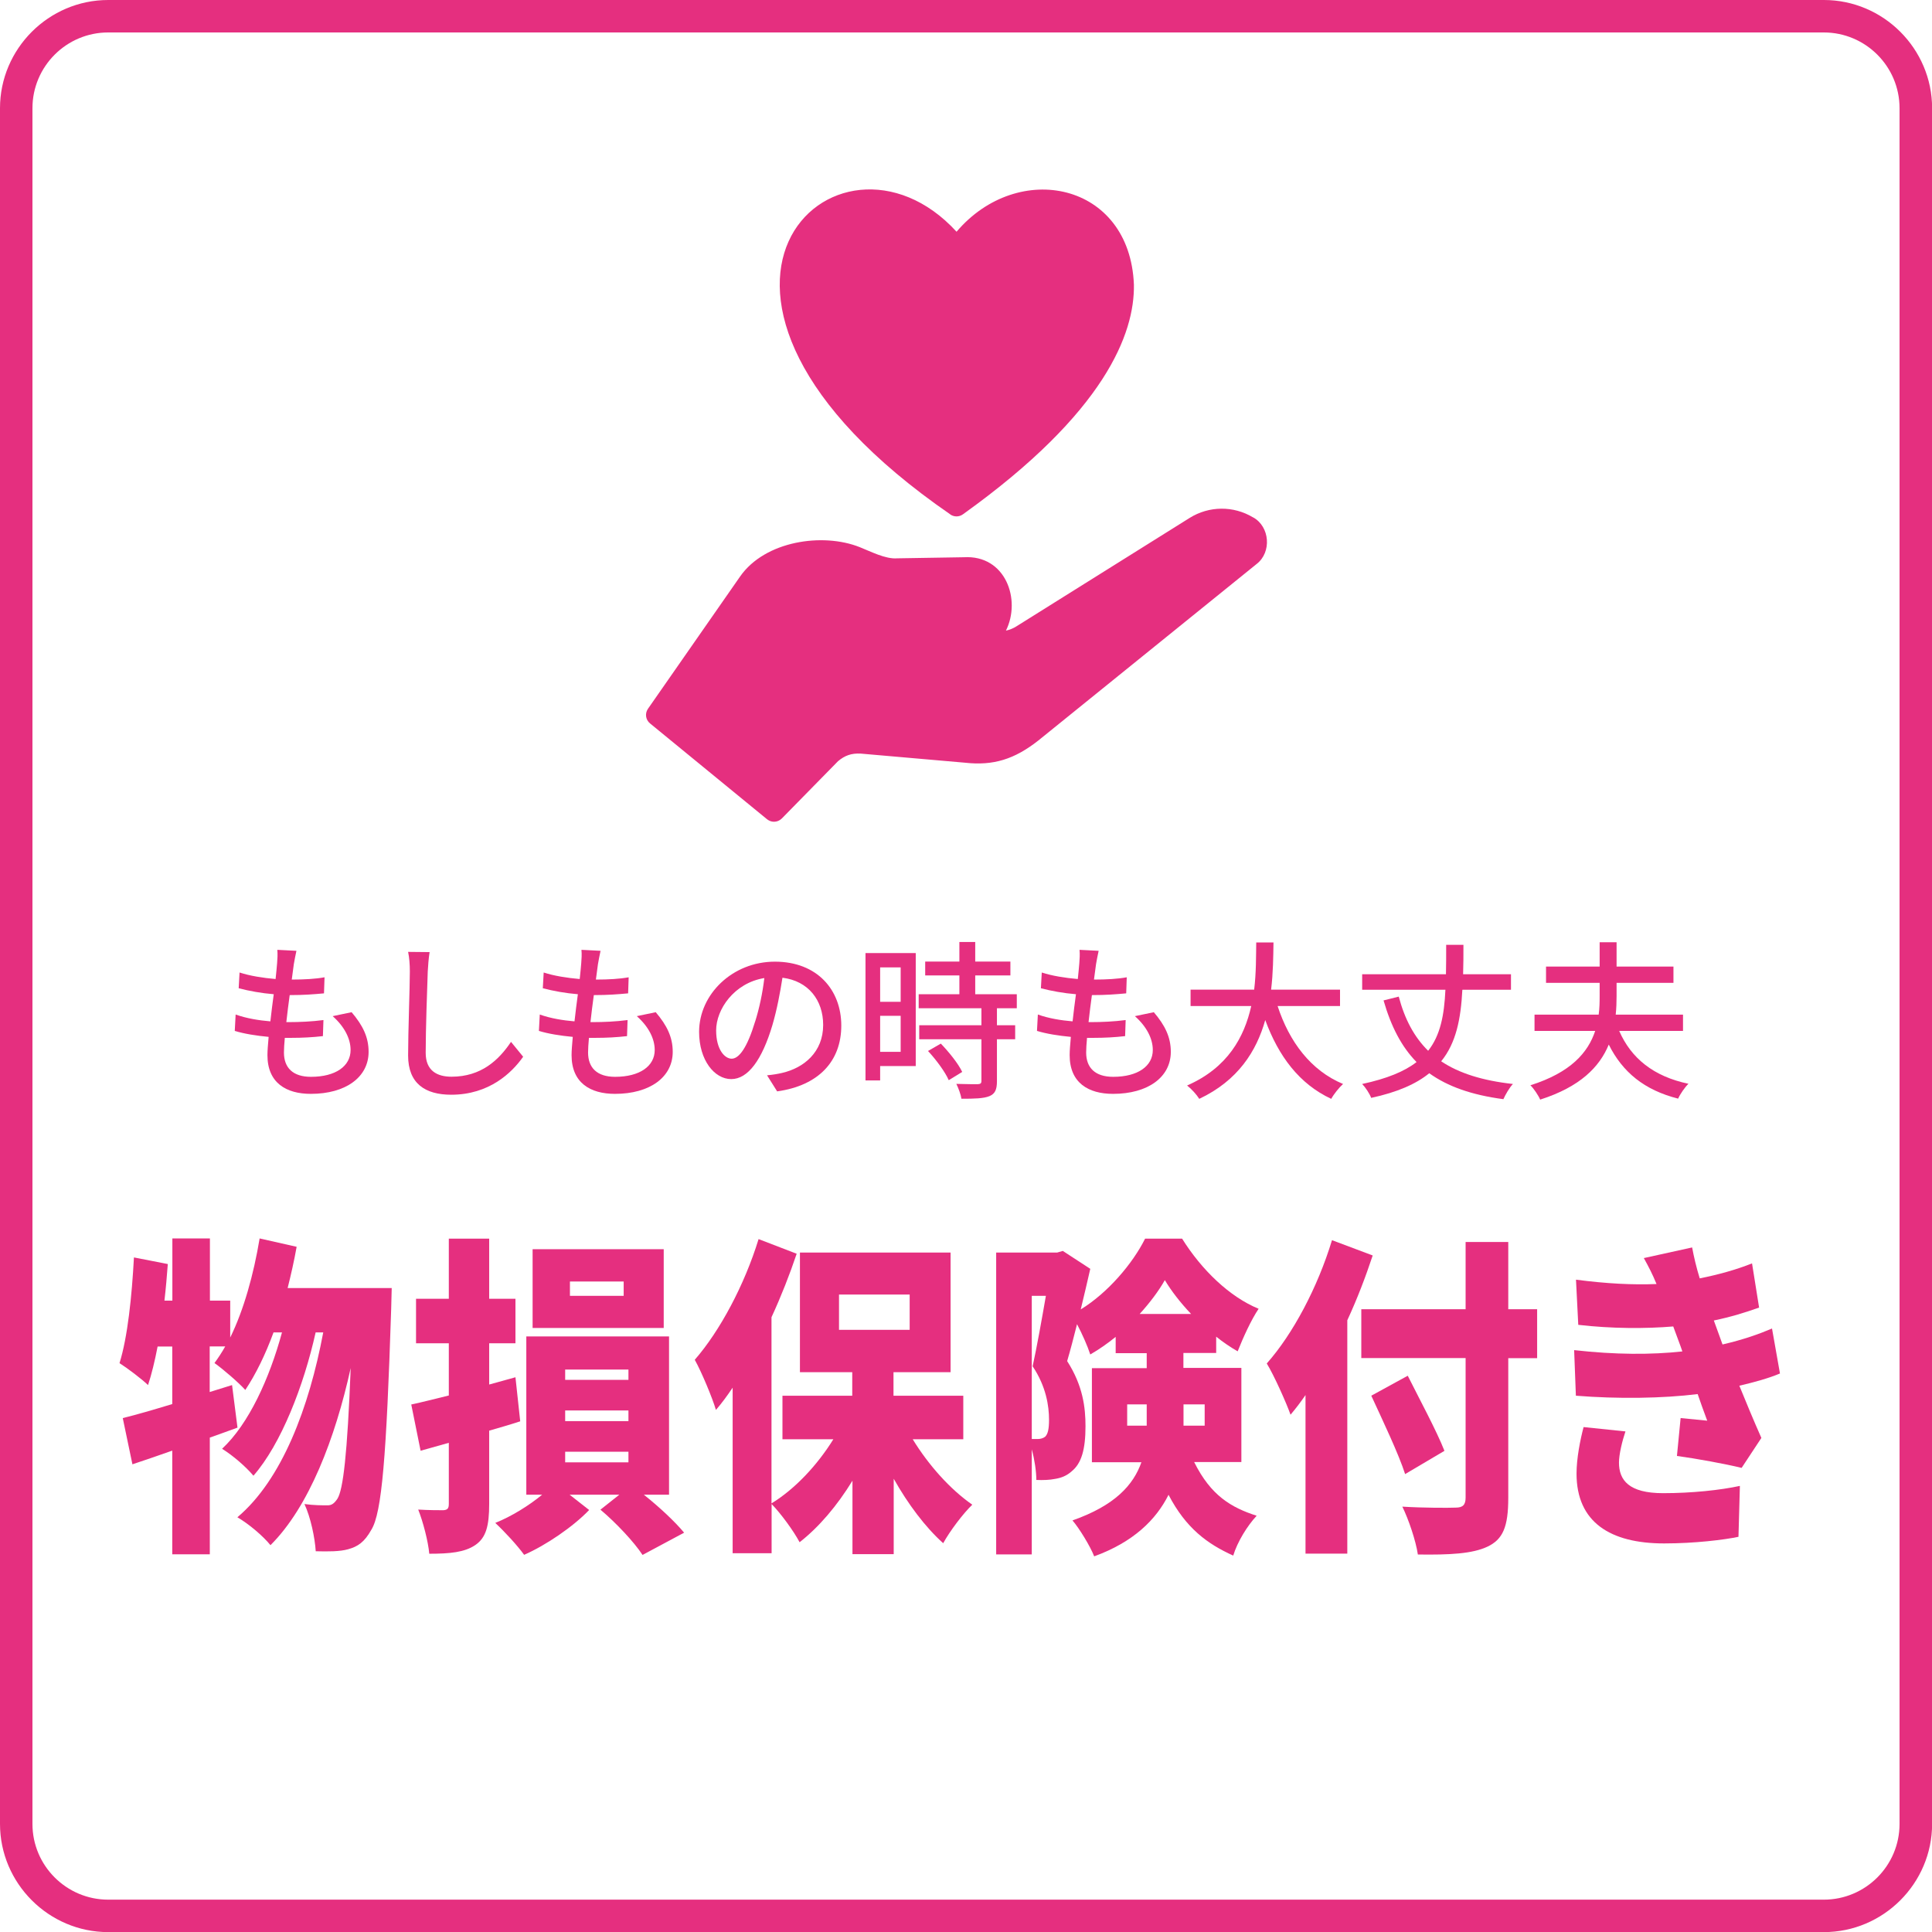 <?xml version="1.0" encoding="UTF-8"?><svg id="_レイヤー_2" xmlns="http://www.w3.org/2000/svg" viewBox="0 0 178 178"><defs><style>.cls-1{fill:#e52f7f;stroke-width:0px;}</style></defs><g id="_レイヤー_1-2"><path class="cls-1" d="m168.03,2.99c3.85,0,6.98,3.13,6.98,6.98v158.07c0,3.85-3.13,6.98-6.98,6.98H9.97c-3.85,0-6.98-3.13-6.98-6.98V9.97c0-3.85,3.13-6.98,6.98-6.98h158.07m0-2.99H9.97C4.49,0,0,4.49,0,9.97v158.07c0,5.48,4.49,9.97,9.97,9.97h158.07c5.48,0,9.97-4.49,9.97-9.97V9.97c0-5.48-4.49-9.97-9.97-9.97h0Z"/><path class="cls-1" d="m36.09,118.67s-.03,1.41-.05,1.93c-.44,13.63-.86,18.77-1.82,20.33-.65,1.16-1.25,1.56-2.16,1.81-.75.21-1.82.21-2.97.18-.08-1.26-.47-3.12-1.04-4.35.86.12,1.64.12,2.13.12.36,0,.6-.15.91-.61.52-.83.91-4.04,1.22-12.04-1.43,6.49-3.85,12.8-7.39,16.32-.7-.86-2-1.96-3.05-2.57,4.11-3.46,6.61-10.11,7.91-17.03h-.7c-1.09,4.9-3.18,10.29-5.73,13.2-.7-.83-1.9-1.87-2.89-2.48,2.47-2.3,4.37-6.49,5.52-10.72h-.78c-.75,2.05-1.64,3.86-2.6,5.3-.6-.67-2.06-1.93-2.84-2.48.34-.46.68-.98.99-1.53h-1.43v4.2l2.06-.64.5,3.92c-.83.31-1.69.61-2.55.92v10.75h-3.46v-9.55c-1.3.46-2.55.89-3.67,1.26l-.89-4.26c1.28-.31,2.84-.77,4.56-1.29v-5.3h-1.35c-.26,1.35-.55,2.54-.88,3.55-.57-.55-1.9-1.56-2.63-2.02.75-2.39,1.14-6.19,1.33-9.74l3.12.61c-.08,1.1-.18,2.24-.31,3.37h.73v-5.73h3.46v5.73h1.87v3.4c1.25-2.54,2.16-5.82,2.71-9.13l3.41.77c-.23,1.29-.52,2.57-.83,3.8h9.61Z"/><path class="cls-1" d="m47.93,130.95c-.94.31-1.9.58-2.86.86v6.74c0,2.05-.29,3.12-1.28,3.8-.99.67-2.34.8-4.24.8-.1-1.13-.57-2.94-1.02-4.07.91.06,1.98.06,2.32.06.37-.03.5-.15.5-.58v-5.63l-2.6.73-.86-4.26c.99-.21,2.19-.52,3.46-.83v-4.81h-3.02v-4.1h3.02v-5.54h3.72v5.54h2.42v4.1h-2.42v3.8l2.42-.67.44,4.07Zm11.4,6.77c1.46,1.16,2.89,2.51,3.7,3.49l-3.83,2.05c-.78-1.19-2.45-2.97-3.88-4.17l1.74-1.38h-4.58l1.8,1.41c-1.46,1.53-3.98,3.25-5.99,4.13-.62-.86-1.8-2.14-2.66-2.94,1.46-.58,3.1-1.59,4.32-2.6h-1.46v-14.58h13.15v14.58h-2.32Zm1.82-15.37h-12.08v-7.26h12.08v7.26Zm-9.08,4.78h5.83v-.95h-5.83v.95Zm0,3.8h5.83v-.98h-5.83v.98Zm0,3.8h5.83v-.98h-5.83v.98Zm5.39-16.66h-4.95v1.32h4.95v-1.32Z"/><path class="cls-1" d="m84.09,132.6c1.46,2.39,3.46,4.62,5.49,6.03-.86.83-2.08,2.45-2.68,3.55-1.64-1.47-3.23-3.58-4.56-5.94v6.95h-3.8v-6.77c-1.41,2.3-3.07,4.26-4.87,5.67-.57-1.07-1.74-2.66-2.58-3.52v4.53h-3.59v-15.25c-.49.73-1.01,1.44-1.54,2.05-.31-1.07-1.33-3.52-1.95-4.62,2.32-2.66,4.58-6.89,5.88-11.12l3.51,1.35c-.65,1.93-1.43,3.92-2.32,5.85v17.15c2.16-1.32,4.22-3.52,5.7-5.91h-4.69v-4.01h6.43v-2.17h-4.82v-11.02h13.88v11.02h-5.26v2.17h6.43v4.01h-4.69Zm-6.79-10.08h6.51v-3.25h-6.51v3.25Z"/><path class="cls-1" d="m110.03,134.72c1.54,3.09,3.41,4.17,5.75,4.93-.86.92-1.77,2.39-2.16,3.67-2.37-1.07-4.35-2.51-5.96-5.6-1.15,2.3-3.23,4.35-6.85,5.67-.34-.89-1.38-2.6-2-3.31,3.93-1.38,5.62-3.28,6.35-5.36h-4.56v-8.67h5.05v-1.38h-2.86v-1.5c-.75.61-1.54,1.16-2.34,1.62-.26-.8-.75-1.9-1.22-2.79-.31,1.23-.62,2.42-.91,3.4,1.46,2.27,1.69,4.29,1.69,6,0,2.14-.37,3.43-1.28,4.16-.44.4-.96.61-1.56.7-.44.09-1.07.12-1.69.09,0-.77-.16-1.87-.42-2.82v9.68h-3.28v-27.81h5.62l.52-.15,2.53,1.65c-.26,1.16-.57,2.45-.88,3.74,2.5-1.53,4.79-4.23,5.93-6.52h3.41c1.8,2.88,4.37,5.36,7.05,6.46-.7,1.04-1.43,2.66-1.93,3.92-.65-.37-1.33-.83-1.98-1.35v1.5h-3.02v1.38h5.34v8.67h-4.35Zm-14.97-2.14h.55c.23,0,.49-.06.68-.21.26-.25.36-.73.36-1.56,0-1.26-.26-3.06-1.51-4.93.39-1.78.86-4.41,1.22-6.49h-1.3v13.2Zm10.59-1.23v-1.96h-1.8v1.96h1.8Zm4.09-10.29c-.96-1.01-1.82-2.11-2.42-3.12-.57,1.01-1.38,2.08-2.32,3.12h4.74Zm-.7,8.33v1.96h1.95v-1.96h-1.95Z"/><path class="cls-1" d="m126.47,115.67c-.65,1.96-1.43,4.01-2.34,5.97v21.5h-3.85v-14.61c-.44.64-.91,1.26-1.38,1.81-.39-1.1-1.51-3.61-2.19-4.72,2.4-2.7,4.69-7.01,6.01-11.36l3.75,1.41Zm15.15,9.46h-2.66v12.89c0,2.66-.5,3.8-1.9,4.47-1.41.67-3.51.77-6.43.73-.18-1.26-.86-3.25-1.43-4.41,1.93.12,4.27.12,4.92.09.65,0,.91-.25.91-.92v-12.86h-9.61v-4.5h9.61v-6.19h3.93v6.19h2.66v4.5Zm-12.16,10.69c-.6-1.87-2.06-4.93-3.12-7.23l3.36-1.84c1.07,2.14,2.66,5.08,3.38,6.92l-3.62,2.14Z"/><path class="cls-1" d="m164,126.54c-1.01.43-2.34.8-3.75,1.13.6,1.47,1.28,3.12,2.03,4.81l-1.82,2.76c-1.51-.37-4.19-.86-5.96-1.1l.34-3.49c.89.09,1.8.18,2.45.24-.34-.89-.62-1.71-.88-2.45-3.2.4-7.37.46-11.22.15l-.16-4.2c3.8.43,7.16.43,9.97.12l-.16-.46-.68-1.84c-2.5.21-5.67.21-8.75-.15l-.21-4.16c2.84.37,5.26.49,7.42.4-.39-.95-.73-1.59-1.17-2.39l4.45-.98c.16.86.39,1.84.7,2.85,1.69-.34,3.28-.77,4.82-1.38l.65,4.07c-1.3.46-2.58.86-4.17,1.19.16.46.34.92.49,1.35l.31.86c1.98-.46,3.41-.98,4.56-1.47l.73,4.13Zm-14.24,5.33c-.31.92-.6,2.14-.6,2.88,0,1.62.91,2.82,4.06,2.82,2.65,0,5.28-.28,7.08-.67l-.13,4.69c-1.33.28-4.04.61-6.85.61-4.97,0-8.07-1.96-8.07-6.43,0-1.41.34-3.12.65-4.29l3.85.4Z"/><path class="cls-1" d="m32.38,93.24c1.06,1.24,1.58,2.33,1.58,3.67,0,2.33-2.11,3.87-5.32,3.87-2.27,0-4-1.01-4-3.57,0-.41.05-.99.11-1.68-1.15-.11-2.24-.28-3.12-.55l.08-1.51c1.01.36,2.13.54,3.2.63.09-.82.2-1.69.31-2.5-1.12-.09-2.28-.3-3.23-.55l.08-1.45c.95.31,2.16.5,3.32.6.06-.57.11-1.07.14-1.46.03-.39.06-.79.02-1.23l1.76.09c-.11.49-.17.85-.24,1.23l-.19,1.42c1.17,0,2.2-.06,3.02-.21l-.05,1.48c-.98.09-1.86.16-3.13.16h-.03c-.11.8-.22,1.67-.31,2.49h.22c1.01,0,2.13-.05,3.2-.19l-.05,1.48c-.96.11-1.91.16-2.91.16h-.6c-.05.55-.08,1.02-.08,1.35,0,1.4.82,2.24,2.49,2.24,2.28,0,3.65-.99,3.65-2.47,0-1.05-.57-2.16-1.65-3.12l1.73-.36Z"/><path class="cls-1" d="m39.58,87.72c-.09.57-.14,1.23-.17,1.78-.06,1.73-.19,5.32-.19,7.5,0,1.64,1.04,2.2,2.38,2.2,2.74,0,4.36-1.54,5.48-3.21l1.12,1.37c-1.04,1.48-3.13,3.5-6.63,3.5-2.38,0-3.97-1.02-3.97-3.61,0-2.22.16-6.24.16-7.75,0-.65-.05-1.28-.16-1.8l1.98.02Z"/><path class="cls-1" d="m60.4,93.24c1.06,1.24,1.58,2.33,1.58,3.67,0,2.33-2.11,3.87-5.32,3.87-2.27,0-4-1.01-4-3.57,0-.41.05-.99.11-1.68-1.15-.11-2.24-.28-3.12-.55l.08-1.51c1.01.36,2.13.54,3.2.63.09-.82.2-1.69.31-2.5-1.12-.09-2.28-.3-3.23-.55l.08-1.45c.95.31,2.16.5,3.32.6.06-.57.11-1.07.14-1.46.03-.39.06-.79.02-1.23l1.76.09c-.11.49-.17.85-.24,1.23l-.19,1.42c1.17,0,2.2-.06,3.02-.21l-.05,1.48c-.98.09-1.86.16-3.13.16h-.03c-.11.8-.22,1.67-.31,2.49h.22c1.01,0,2.13-.05,3.2-.19l-.05,1.48c-.96.11-1.91.16-2.91.16h-.6c-.05.55-.08,1.02-.08,1.35,0,1.4.82,2.24,2.49,2.24,2.28,0,3.65-.99,3.65-2.47,0-1.05-.57-2.16-1.65-3.12l1.73-.36Z"/><path class="cls-1" d="m70.67,99.07c.55-.05,1.01-.13,1.39-.22,2-.46,3.78-1.91,3.78-4.42,0-2.27-1.35-4.05-3.75-4.35-.22,1.4-.5,2.91-.93,4.38-.95,3.18-2.24,4.96-3.79,4.96s-2.96-1.75-2.96-4.35c0-3.46,3.07-6.47,6.98-6.47s6.12,2.61,6.12,5.89-2.09,5.53-5.91,6.06l-.93-1.48Zm-1.1-4.94c.39-1.23.69-2.65.85-4.02-2.8.46-4.44,2.9-4.44,4.82,0,1.79.8,2.61,1.43,2.61.68,0,1.43-1.01,2.16-3.42Z"/><path class="cls-1" d="m84.37,98.22h-3.28v1.32h-1.35v-11.73h4.63v10.41Zm-3.28-9.09v3.17h1.89v-3.17h-1.89Zm1.89,7.78v-3.32h-1.89v3.32h1.89Zm8.87-4.02v1.57h1.68v1.29h-1.68v3.87c0,.76-.17,1.15-.69,1.37-.55.22-1.35.24-2.58.24-.06-.39-.27-.96-.47-1.37.88.03,1.75.03,1.98.03.25-.02.33-.08.33-.3v-3.84h-5.73v-1.29h5.73v-1.57h-5.78v-1.29h3.75v-1.73h-3.15v-1.28h3.15v-1.8h1.46v1.8h3.24v1.28h-3.24v1.73h3.83v1.29h-1.83Zm-5.17,3.26c.76.79,1.62,1.86,1.97,2.61l-1.24.76c-.33-.76-1.15-1.87-1.91-2.69l1.18-.68Z"/><path class="cls-1" d="m106.29,93.24c1.06,1.24,1.58,2.33,1.58,3.67,0,2.33-2.11,3.87-5.32,3.87-2.27,0-4-1.01-4-3.57,0-.41.05-.99.11-1.68-1.15-.11-2.24-.28-3.12-.55l.08-1.51c1.01.36,2.13.54,3.2.63.09-.82.2-1.69.31-2.5-1.12-.09-2.28-.3-3.23-.55l.08-1.45c.95.31,2.16.5,3.32.6.06-.57.11-1.07.14-1.46.03-.39.06-.79.02-1.23l1.76.09c-.11.49-.17.85-.24,1.23l-.19,1.42c1.17,0,2.2-.06,3.02-.21l-.05,1.48c-.98.09-1.86.16-3.13.16h-.03c-.11.8-.22,1.67-.31,2.49h.22c1.01,0,2.13-.05,3.2-.19l-.05,1.48c-.96.11-1.91.16-2.91.16h-.6c-.05.55-.08,1.02-.08,1.35,0,1.4.82,2.24,2.49,2.24,2.28,0,3.65-.99,3.65-2.47,0-1.05-.57-2.16-1.65-3.12l1.73-.36Z"/><path class="cls-1" d="m117.71,92.69c1.07,3.28,3.05,5.94,6.03,7.18-.36.32-.85.93-1.09,1.37-2.94-1.37-4.85-3.92-6.08-7.26-.8,2.85-2.5,5.57-6.08,7.26-.24-.39-.71-.91-1.12-1.23,3.75-1.64,5.27-4.47,5.91-7.32h-5.59v-1.51h5.86c.19-1.57.17-3.09.19-4.35h1.59c-.02,1.28-.03,2.79-.22,4.35h6.35v1.51h-5.75Z"/><path class="cls-1" d="m134.73,91.2c-.14,2.69-.58,4.9-1.95,6.58,1.64,1.1,3.81,1.78,6.61,2.09-.32.33-.69.98-.88,1.4-2.93-.39-5.13-1.17-6.83-2.39-1.21.99-2.94,1.75-5.35,2.27-.14-.38-.52-.96-.83-1.28,2.28-.49,3.89-1.15,5.01-2.02-1.4-1.43-2.35-3.29-3.04-5.68l1.4-.35c.55,2.08,1.42,3.72,2.71,4.99,1.13-1.43,1.48-3.29,1.59-5.62h-7.67v-1.43h7.72c.02-.85.02-1.75.02-2.71h1.59c0,.94,0,1.84-.03,2.71h4.41v1.43h-4.46Z"/><path class="cls-1" d="m149.18,94.98c1.1,2.52,3.17,4.2,6.38,4.87-.32.31-.76.94-.95,1.37-3.12-.79-5.12-2.44-6.39-4.98-.85,2.06-2.63,3.89-6.32,5.07-.16-.38-.6-1.04-.9-1.32,3.73-1.18,5.31-3.02,5.97-5.01h-5.59v-1.5h5.91c.08-.57.09-1.15.09-1.72v-1.21h-4.94v-1.5h4.94v-2.24h1.56v2.24h5.24v1.5h-5.24v1.21c0,.57-.02,1.15-.08,1.72h6.2v1.5h-5.89Z"/><path class="cls-1" d="m115.45,47.67c-1.81-1.09-4.06-1.07-5.85.05l-15.96,9.99c-.3.19-.62.32-.96.39,1.42-2.85-.03-6.99-3.88-6.76,0,0-6.14.1-6.14.1-1.07.09-2.46-.64-3.45-1.03-3.41-1.36-8.73-.58-11.02,2.7,0,0-8.49,12.19-8.49,12.19-.3.43-.22,1.02.19,1.35l10.78,8.83c.19.15.41.23.64.23.26,0,.52-.1.72-.3l5.18-5.28c.63-.53,1.23-.74,2.08-.7l9.62.84c2.6.29,4.55-.31,6.76-2.05l20.12-16.27c1.38-1.08,1.21-3.42-.33-4.28Z"/><path class="cls-1" d="m87.54,47.39c.35.25.82.25,1.17,0,13.15-9.41,15.83-16.7,15.76-21.16-.37-9.46-10.68-11.54-16.34-4.88-10.97-12-30.1,5.69-.58,26.04Z"/></g></svg>